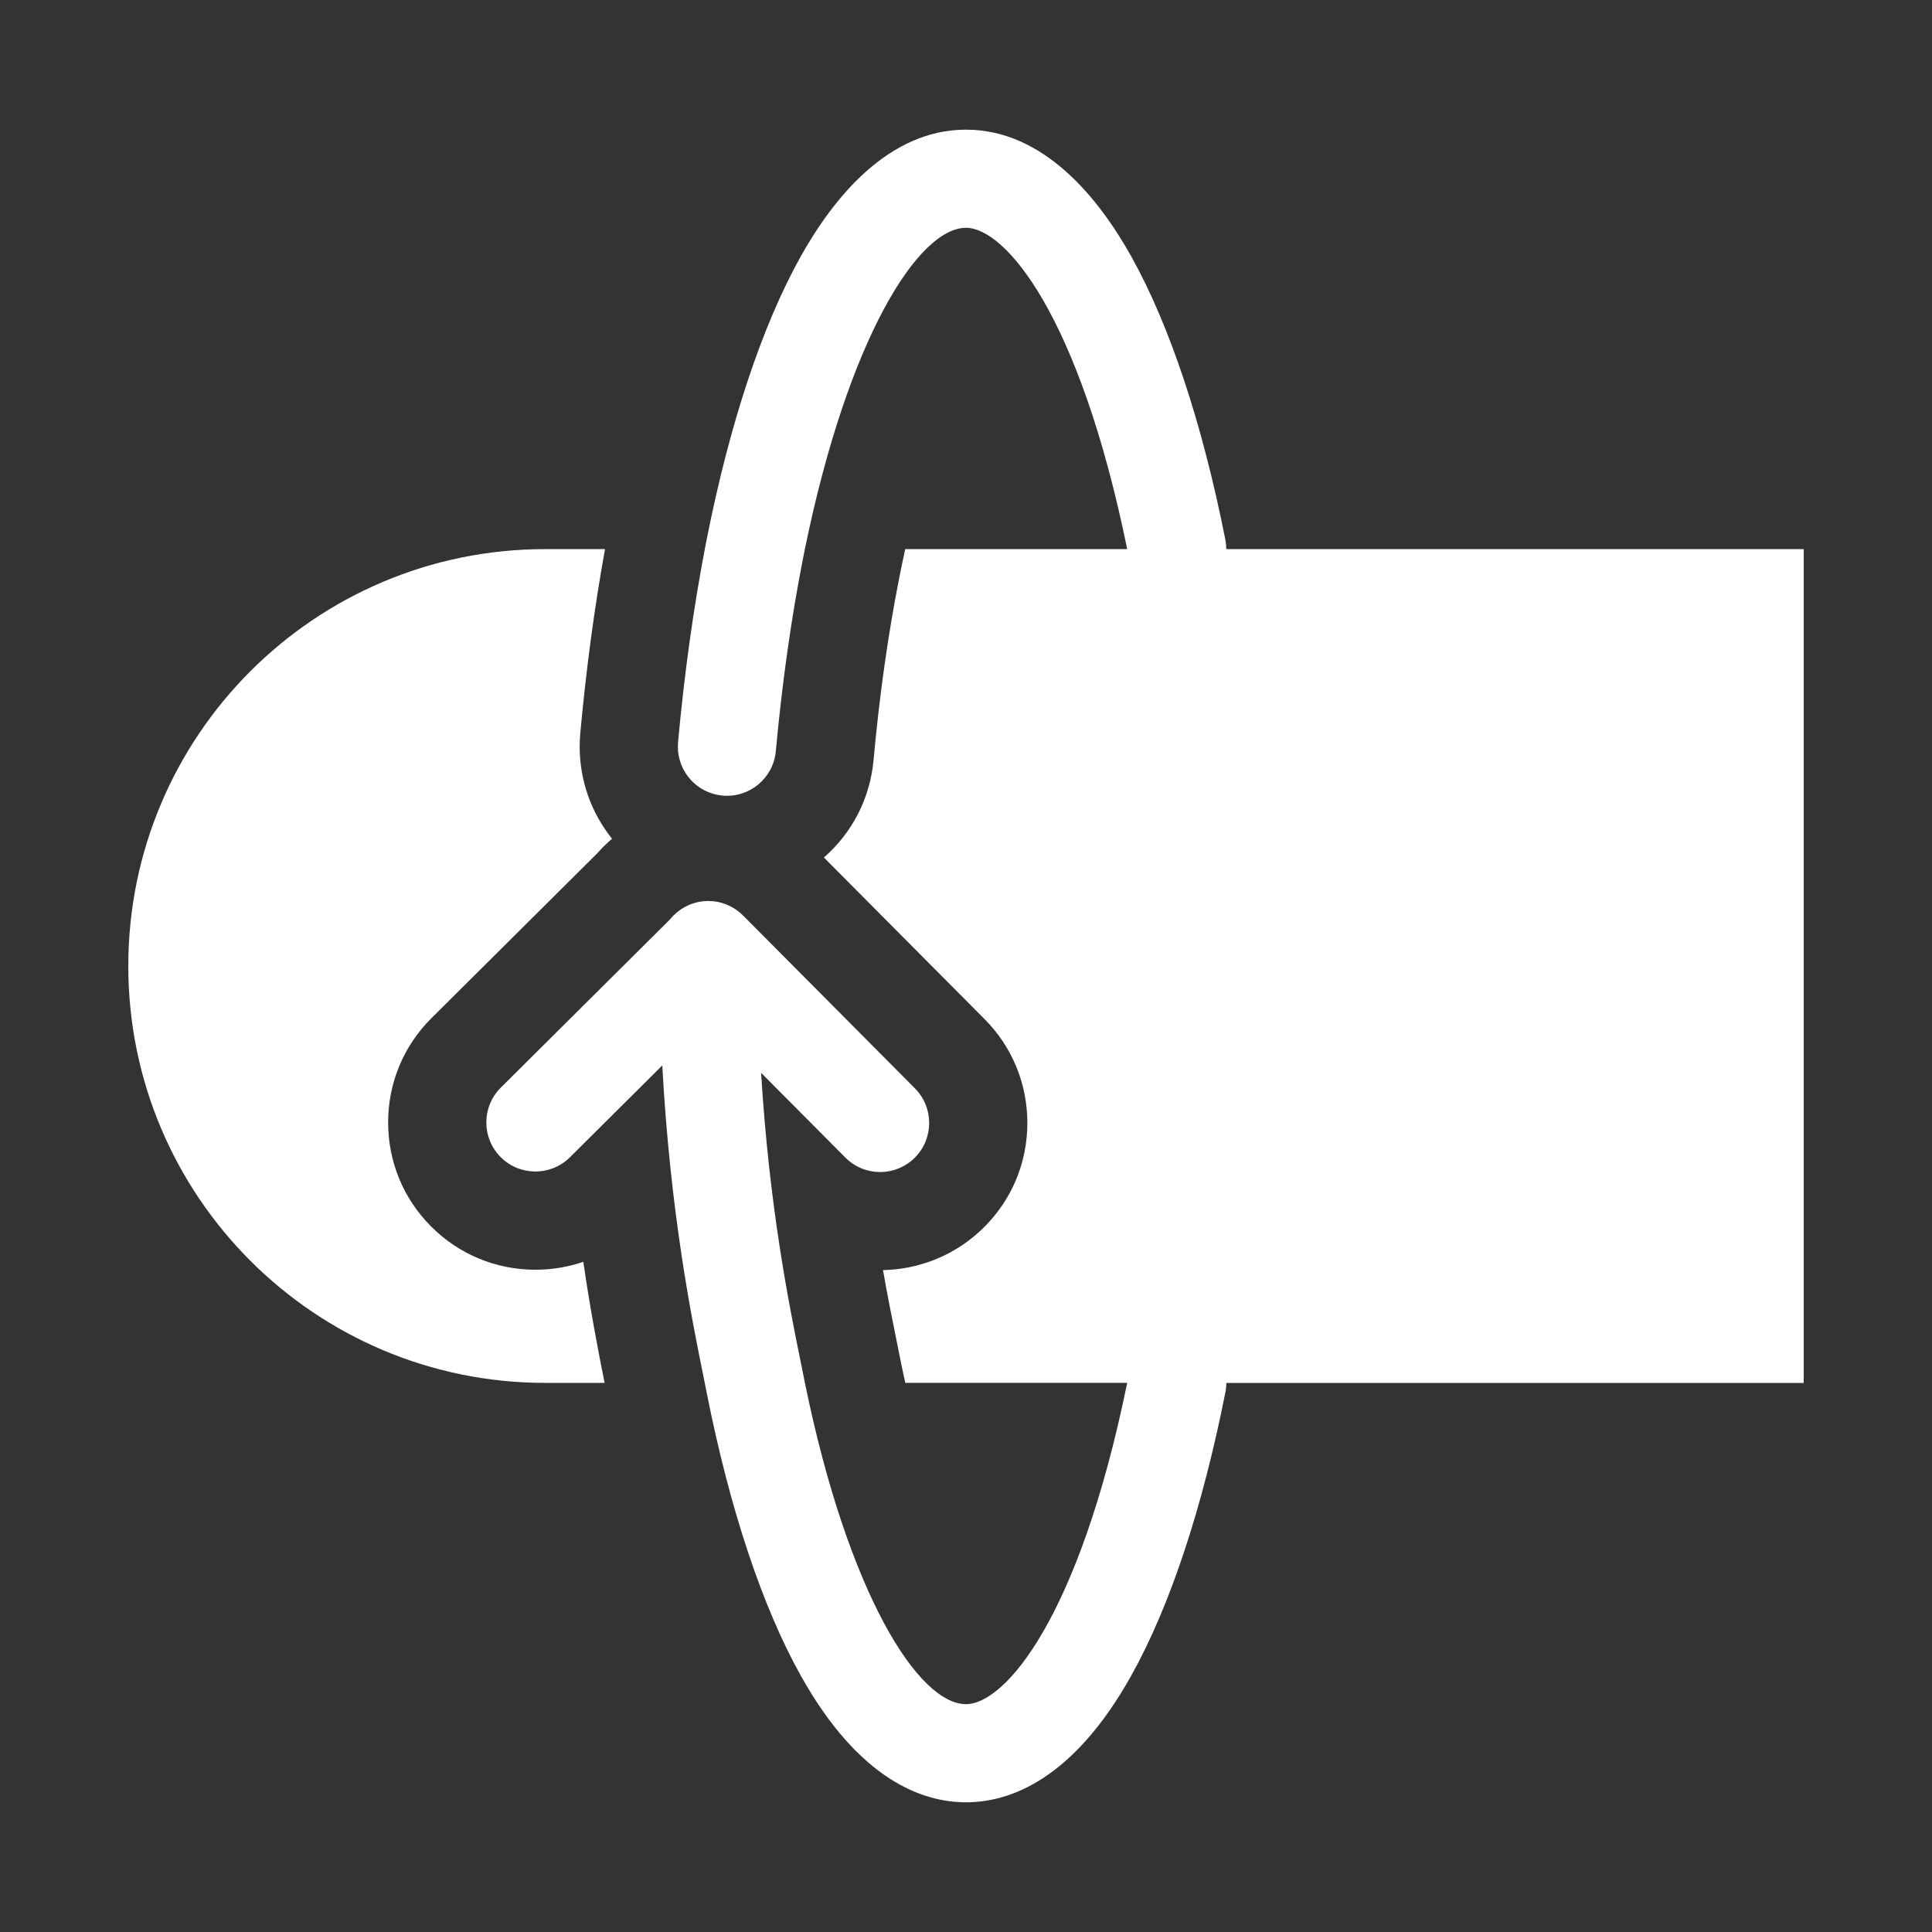 <?xml version="1.0" encoding="utf-8"?>
<!-- Generator: Adobe Illustrator 27.6.1, SVG Export Plug-In . SVG Version: 6.00 Build 0)  -->
<svg version="1.1" id="Capa_1" xmlns="http://www.w3.org/2000/svg" xmlns:xlink="http://www.w3.org/1999/xlink" x="0px" y="0px"
	 viewBox="0 0 512 512" style="enable-background:new 0 0 512 512;" xml:space="preserve">
<rect x="0" y="0" width="512" height="512" fill="#333333" stroke="none"/>
<style type="text/css">
	.st0{fill:#FFFFFD;}
	.st1{fill:none;}
</style>
<g>
	<path class="st0" d="M299.82,444.01c10.21-18.29,18.82-44.23,24.91-75c0.17-0.84,0.25-1.69,0.25-2.52h26.02c0,0,0,0,0,0H478V145.52
		c0,0,0,0,0,0H350.99c0,0,0,0,0,0h-26.02c0-0.83-0.08-1.68-0.24-2.52c-6.1-30.78-14.71-56.71-24.91-75
		c-8.57-15.35-23.13-33.64-43.82-33.64c-20.7,0-35.25,18.3-43.82,33.64c-10.21,18.29-18.82,44.22-24.91,75
		c-0.16,0.84-0.33,1.67-0.49,2.52c-3.06,16.03-5.45,33.24-7.09,51.17c-0.03,0.41-0.05,0.81-0.05,1.21c0,6.64,5.07,12.32,11.82,12.94
		c7.15,0.65,13.48-4.61,14.14-11.77c1.65-17.99,4.07-35.16,7.2-51.03c0.16-0.85,0.34-1.69,0.5-2.52
		c11.45-55.91,30.05-85.15,42.71-85.15c10.26,0,29.95,22.73,42.71,85.15h-26.6c0,0,0,0,0,0H239.9c0,0,0,0,0,0
		c-0.55,2.48-1.08,5.01-1.58,7.56c-2.97,14.99-5.26,31.26-6.82,48.35c-0.92,10.06-5.58,19.2-13.16,25.82l42.58,42.82
		c7.32,7.36,11.34,17.14,11.34,27.52c0,10.47-4.08,20.3-11.51,27.67c-7.41,7.36-17.05,11.13-26.74,11.33
		c1.27,7.28,2.49,13.28,3.43,17.89c0.33,1.63,0.63,3.11,0.88,4.42c0.51,2.57,1.04,5.09,1.59,7.57c0,0,0,0,0,0h32.21c0,0,0,0,0,0
		h26.6c-12.76,62.42-32.45,85.15-42.71,85.15c-12.66,0-31.26-29.24-42.7-85.15c-0.16-0.83-0.34-1.67-0.5-2.52
		c-0.26-1.28-0.55-2.71-0.87-4.29c-2.84-14.01-8.07-39.8-10.24-75.35l22.32,22.45c5.06,5.1,13.29,5.13,18.39,0.06
		c2.56-2.54,3.83-5.89,3.83-9.23c0-3.32-1.26-6.63-3.78-9.17l-45.54-45.8c-0.01,0-0.01-0.01-0.02-0.01c-0.3-0.3-0.62-0.6-0.95-0.87
		c-0.14-0.11-0.29-0.22-0.42-0.32c-0.2-0.15-0.39-0.3-0.59-0.44c-0.19-0.12-0.38-0.23-0.57-0.35c-0.17-0.1-0.35-0.21-0.52-0.3
		c-0.2-0.1-0.4-0.19-0.6-0.29c-0.18-0.09-0.36-0.18-0.56-0.26c-0.19-0.09-0.39-0.15-0.58-0.22c-0.21-0.08-0.41-0.16-0.62-0.22
		c-0.19-0.06-0.39-0.1-0.58-0.16c-0.22-0.05-0.43-0.11-0.65-0.16c-0.24-0.05-0.49-0.08-0.74-0.11c-0.17-0.03-0.34-0.06-0.52-0.08
		c-0.42-0.04-0.86-0.06-1.28-0.06c-0.01,0-0.01,0-0.02,0c-0.1,0-0.19,0.01-0.29,0.01c-0.32,0.01-0.65,0.02-0.97,0.05
		c-0.19,0.02-0.38,0.05-0.57,0.08c-0.23,0.03-0.46,0.06-0.69,0.1c-0.22,0.04-0.42,0.1-0.63,0.16c-0.2,0.05-0.41,0.1-0.61,0.16
		c-0.2,0.06-0.41,0.14-0.61,0.21c-0.2,0.07-0.4,0.14-0.59,0.22c-0.19,0.08-0.38,0.17-0.56,0.26c-0.2,0.1-0.4,0.18-0.59,0.29
		c-0.18,0.1-0.36,0.21-0.53,0.31c-0.19,0.11-0.38,0.22-0.56,0.34c-0.19,0.13-0.37,0.27-0.56,0.41c-0.16,0.11-0.31,0.23-0.47,0.35
		c-0.25,0.21-0.49,0.42-0.72,0.65c-0.08,0.07-0.15,0.13-0.23,0.2c0,0,0,0.01-0.01,0.01c-0.3,0.3-0.59,0.62-0.87,0.95
		c-0.04,0.06-0.09,0.11-0.13,0.17l-44.8,44.54c-2.56,2.54-3.83,5.88-3.83,9.22c0,3.32,1.26,6.63,3.78,9.17
		c5.06,5.09,13.3,5.12,18.39,0.05l24.46-24.32c2.12,39.12,7.85,67.35,10.92,82.46c0.11,0.57,0.23,1.12,0.33,1.65
		c0.18,0.89,0.35,1.73,0.5,2.52c6.1,30.79,14.71,56.71,24.91,75c15.51,27.8,32.39,33.64,43.82,33.64
		C267.42,477.64,284.3,471.81,299.82,444.01z"/>
	<path class="st0" d="M154.58,334.39c-4.07,1.4-8.39,2.12-12.82,2.1c-10.42-0.03-20.21-4.12-27.56-11.51
		c-7.32-7.36-11.34-17.13-11.34-27.52c0-10.47,4.08-20.29,11.51-27.67l43.95-43.7c0.33-0.37,0.67-0.75,1.01-1.1l0.16-0.17l0.64-0.65
		l0.03-0.02l0.03-0.03c0.38-0.38,0.73-0.7,1.01-0.96c0.29-0.27,0.62-0.57,0.99-0.89c-5.54-6.91-8.57-15.47-8.57-24.37
		c0-1.2,0.05-2.41,0.16-3.57c1.55-16.97,3.75-33.35,6.55-48.81c0,0,0,0,0,0h-15.84C83.46,145.52,34,194.98,34,256v0
		c0,61.02,49.46,110.48,110.48,110.48h15.75c0,0,0,0,0,0C158.62,358.48,156.53,347.71,154.58,334.39z"/>
</g>
<rect y="0" class="st1" width="512" height="512"/>
</svg>
